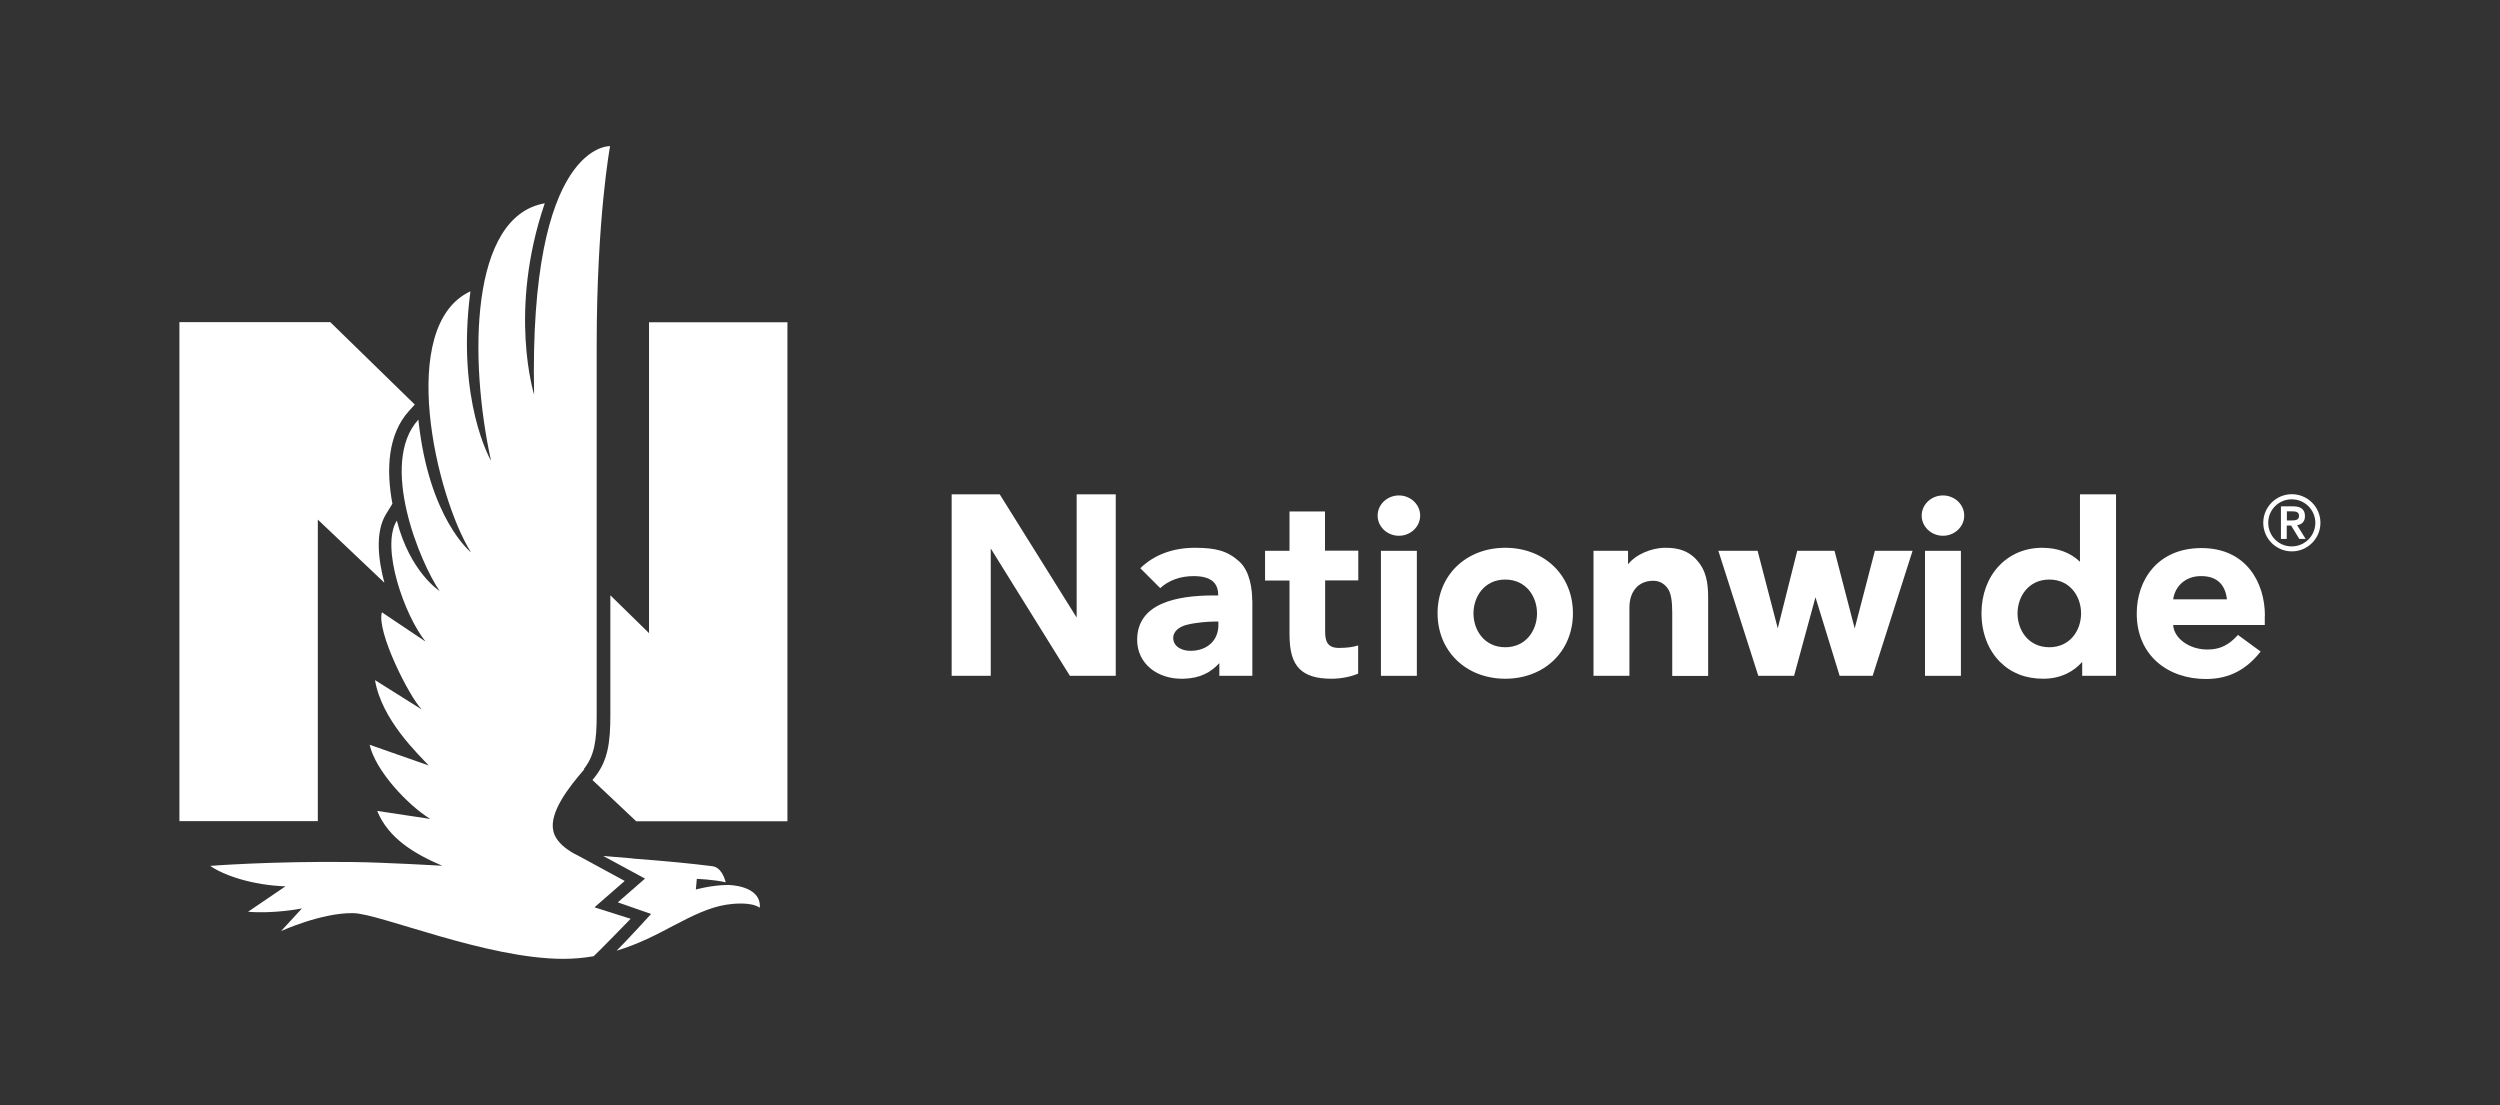 <?xml version="1.0" encoding="UTF-8"?> <svg xmlns="http://www.w3.org/2000/svg" id="Layer_1" version="1.1" viewBox="0 0 181 80"><rect x="0" y="0" width="181" height="80" fill="#333333" stroke="none"/><defs><style> .st0 { fill: #fff; } </style></defs><path class="st0" d="M101.28,35.87c.84,0,1.54.65,1.54,1.46s-.7,1.46-1.54,1.46-1.54-.65-1.54-1.46.7-1.46,1.54-1.46"></path><path class="st0" d="M140.67,35.87c.84,0,1.54.65,1.54,1.46s-.7,1.46-1.54,1.46-1.54-.65-1.54-1.46.7-1.46,1.54-1.46"></path><path class="st0" d="M90.67,43.48v5.45h-2.39v-.92c-.62.67-1.39,1.1-2.59,1.13-1.88.06-3.36-1.09-3.36-2.81,0-2.64,2.81-3.22,5.56-3.22h.31c0-.73-.32-1.4-1.78-1.4-.99,0-1.82.32-2.42.87l-1.44-1.44c.99-.98,2.39-1.48,3.93-1.48s2.37.22,3.22.98c.81.72.95,2.08.95,2.83M88.21,45h-.23c-.4,0-1.37.05-2.11.25-.51.14-.93.47-.93.93,0,.65.65.94,1.24.94,1.27,0,2.03-.8,2.03-1.85v-.28"></path><path class="st0" d="M95.93,39.88v-2.85h-2.57v2.85h-1.77v2.15h1.77v3.84c0,1.29.22,2.05.73,2.56.48.48,1.22.71,2.31.71.69,0,1.39-.14,1.93-.37v-2.04c-.33.11-.8.18-1.39.18-.8,0-1-.44-1-1.17v-3.72h2.4v-2.15h-2.4"></path><path class="st0" d="M163.97,44.57v.68h-6.63c.04.92,1.09,1.72,2.32,1.77,1.15.05,1.78-.41,2.37-1.05l1.64,1.2c-.99,1.26-2.22,1.99-3.96,1.99-2.76,0-5.01-1.71-5.01-4.74,0-2.42,1.51-4.74,4.69-4.74,3.27,0,4.59,2.54,4.59,4.9M161.23,43.39c-.11-.99-.66-1.71-1.94-1.68-1.09.02-1.83.76-1.95,1.68h3.89"></path><polyline class="st0" points="77.95 35.79 77.95 44.71 72.38 35.79 68.9 35.79 68.9 48.93 71.73 48.93 71.73 39.71 77.46 48.93 80.78 48.93 80.78 35.79 77.95 35.79"></polyline><polyline class="st0" points="135.74 39.88 134.28 45.5 132.82 39.88 130.12 39.88 128.71 45.49 127.25 39.88 124.41 39.88 127.3 48.93 129.89 48.93 131.44 43.24 133.19 48.93 135.58 48.93 138.47 39.88 135.74 39.88"></polyline><rect class="st0" x="99.98" y="39.88" width="2.6" height="9.05"></rect><rect class="st0" x="139.37" y="39.88" width="2.6" height="9.05"></rect><path class="st0" d="M122.8,40.49c-.55-.57-1.23-.84-2.24-.83-1,0-2.15.49-2.69,1.2v-.98h-2.5v9.05h2.6v-4.92c0-.64.17-1.11.48-1.45.26-.3.65-.48,1.13-.51.59-.03.9.22,1.13.51.28.35.36.97.36,1.8v4.58h2.6v-5.65c0-1.11-.14-2.02-.87-2.79"></path><path class="st0" d="M153.2,35.79v13.14h-2.45v-1.01c-.57.66-1.51,1.22-2.81,1.22s-2.34-.42-3.14-1.22c-.86-.86-1.34-2.11-1.34-3.52,0-2.75,1.84-4.74,4.39-4.74,1.11,0,2.04.34,2.74,1.01v-4.88h2.61ZM150.67,44.41c0-1.22-.79-2.45-2.3-2.45s-2.3,1.23-2.3,2.45.79,2.45,2.3,2.45c1.51,0,2.3-1.23,2.3-2.45"></path><path class="st0" d="M113.88,44.4c0,2.75-2.06,4.74-4.9,4.74s-4.9-1.99-4.9-4.74,2.06-4.74,4.9-4.74c2.84,0,4.9,1.99,4.9,4.74M108.98,41.96c-1.51,0-2.3,1.23-2.3,2.45s.79,2.45,2.3,2.45,2.3-1.23,2.3-2.45-.79-2.45-2.3-2.45"></path><path class="st0" d="M165.13,39.02h.43v-.97h.32l.59.97h.46l-.62-1c.32-.04.57-.24.57-.65,0-.46-.27-.71-.83-.71h-.91v2.37h0ZM165.57,37.02h.32c.27,0,.56.01.56.33s-.3.33-.56.33h-.32v-.66h0ZM163.86,37.85c0,1.14.93,2.07,2.07,2.07s2.07-.93,2.07-2.07-.93-2.07-2.07-2.07c-1.14,0-2.07.93-2.07,2.07M164.22,37.85c0-.94.76-1.7,1.7-1.7s1.71.76,1.71,1.7-.76,1.71-1.71,1.71-1.7-.76-1.7-1.71"></path><path class="st0" d="M46.99,23.33v22.51l-2.8-2.74v8.67c0,2-.18,3.31-1.14,4.51l-.02.03c-.05.06-.09.11-.14.16l3.17,2.99h10.95V23.33h-10.02"></path><g><path class="st0" d="M23.02,37.63s4.42,4.19,4.81,4.56c-.42-1.56-.71-3.64.13-4.99l.45-.73c-.46-2.47-.34-5.02,1.21-6.73l.41-.45-6.12-5.97h-10.92v36.13h10.02v-21.84"></path><path class="st0" d="M42.31,55.69c-1.12,1.29-2.56,3.13-2.25,4.47,0,0,0,0,0,0,.23,1.11,1.8,1.79,1.8,1.79l3.37,1.83-2.19,1.91,2.62.83s-2.4,2.47-2.68,2.71c-.69.12-1.41.19-2.2.19-5.57,0-13.31-3.29-15.22-3.31-2.31-.03-5.21,1.3-5.21,1.3l1.51-1.64s-1.98.4-3.9.24l2.71-1.84c-2.38-.08-4.46-.79-5.45-1.48,0,0,4.38-.35,10.32-.28,2.4.03,6.48.27,6.48.27-2.01-.86-3.9-1.98-4.71-3.97l3.84.58c-1.61-.99-3.95-3.46-4.39-5.37l4.28,1.5c-.76-.82-3.41-3.31-3.89-6.18l3.39,2.13c-.89-.89-3.3-5.65-2.89-7.04l3.16,2.12c-1.51-1.87-3.28-6.83-2.08-8.76.96,3.74,3.1,5.1,3.1,5.1-1.4-2.03-4.43-9.24-1.54-12.41.76,7.19,3.81,9.61,3.81,9.61-2.53-4.03-5.41-16.4-.04-18.9-1.05,7.95,1.49,12.27,1.49,12.27-1.6-7.32-1.55-17.7,3.89-18.64-2.67,7.82-.77,13.85-.77,13.85-.39-18.29,5.5-17.99,5.5-17.99,0,0-.97,5.19-.97,14.45v26.74c0,1.85-.16,2.95-.94,3.92h0ZM45.81,62.16c2.37.18,4.06.34,5.75.55.64.08.89.82.98,1.17-.81-.2-2.09-.25-2.09-.25l-.07.77s1.1-.31,2.29-.33c0,0,2.46-.01,2.34,1.65-.67-.46-2.04-.28-2.43-.22-1.24.2-2.41.78-3.77,1.49-1.24.66-2.59,1.37-4.17,1.84.69-.67,2.5-2.66,2.5-2.66l-2.41-.84,1.97-1.72-3.03-1.64c.76.06,1.47.13,2.13.18"></path></g></svg> 